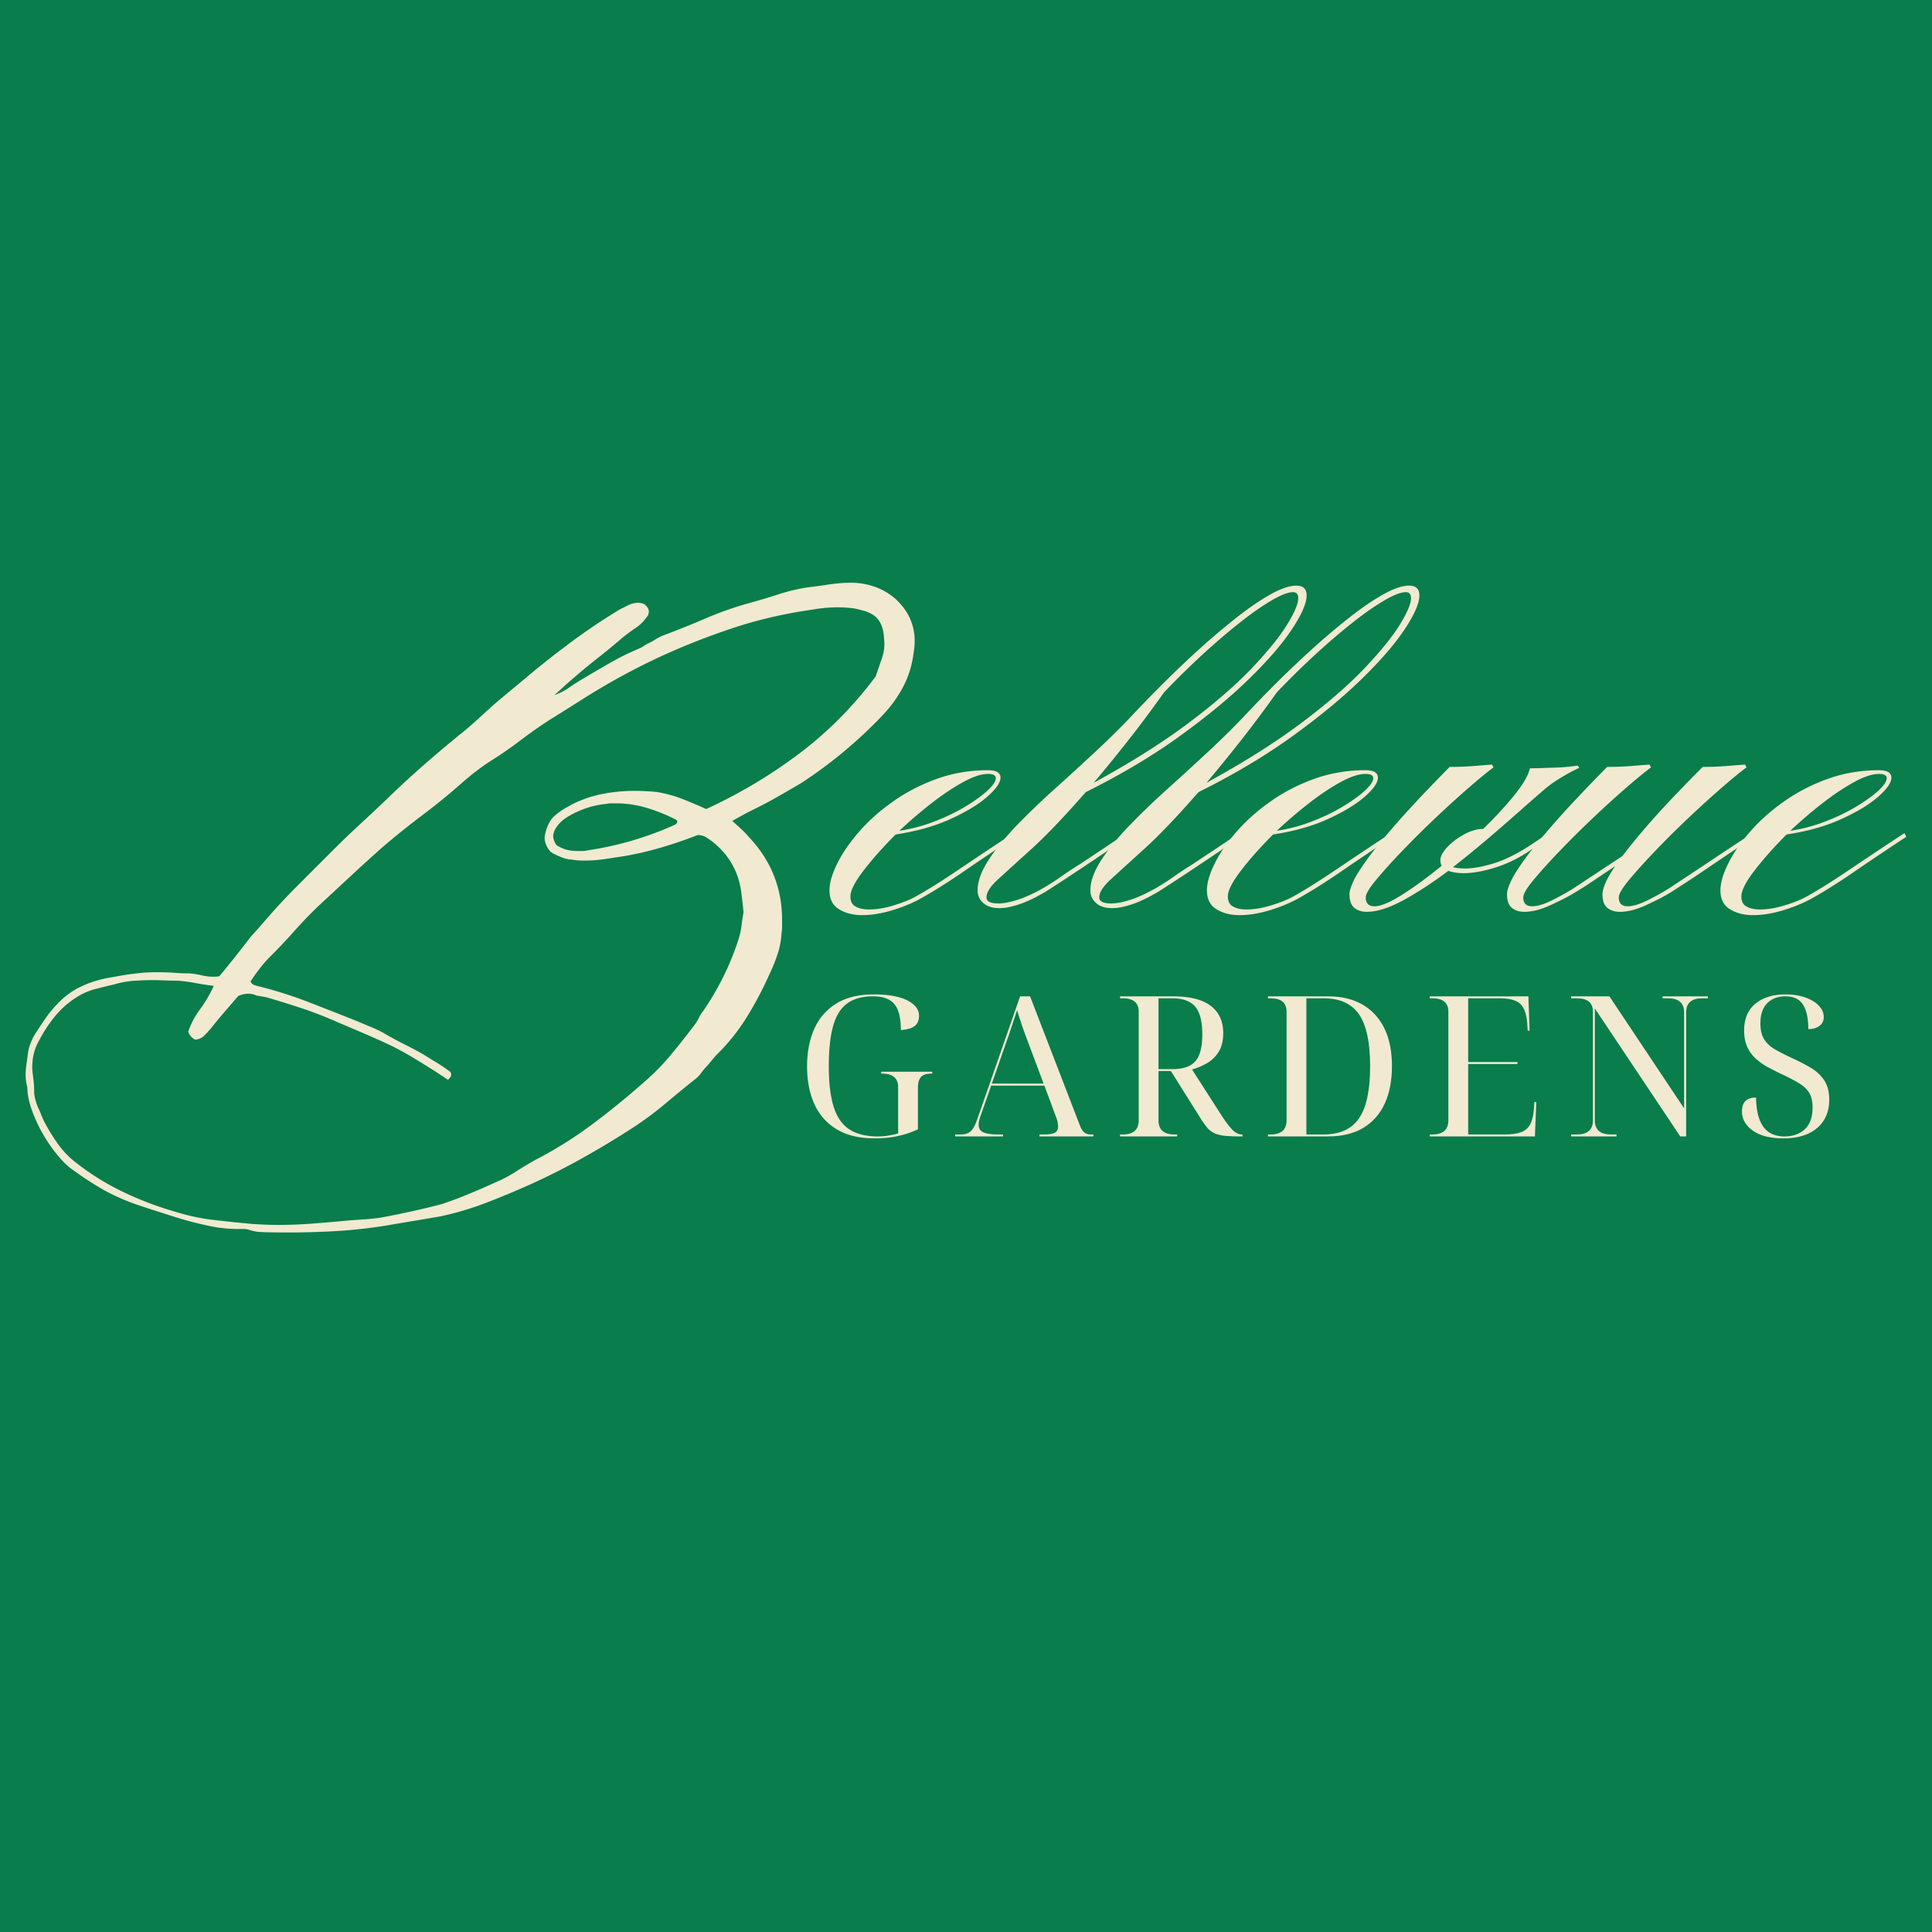 <?xml version="1.0" encoding="UTF-8"?>
<svg data-bbox="-37.5 -37.5 450 450" height="500" viewBox="0 0 375 375" width="500" xmlns="http://www.w3.org/2000/svg" data-type="color">
    <g>
        <defs>
            <clipPath id="cad2659a-c114-43c6-b7c6-7f01418f4e1d">
                <path d="M.078 124H38v29H.078Zm0 0"/>
            </clipPath>
            <clipPath id="5d683c54-fc15-40ac-944b-33b6e5f1f868">
                <path d="M173 124h37.8v29H173Zm0 0"/>
            </clipPath>
            <clipPath id="ebaa9791-f607-4250-ba1d-32ba746e0df4">
                <path d="M211 0v257H0V0z"/>
            </clipPath>
            <clipPath id="7048d32c-7942-408c-84de-84661e273de2">
                <path d="M.078 38H174v128H.078Zm0 0"/>
            </clipPath>
            <clipPath id="d6454807-9d1e-427d-8ac7-bd8885a27c4b">
                <path d="M175 0v269H0V0z"/>
            </clipPath>
            <clipPath id="fe67b60e-7a91-49d1-8eac-4570cc5b95d4">
                <path d="M208 0v53H0V0z"/>
            </clipPath>
        </defs>
        <path fill="#ffffff" d="M412.5-37.5v450h-450v-450z" data-color="1"/>
        <path fill="#097d4c" d="M412.5-37.5v450h-450v-450z" data-color="2"/>
        <g clip-path="url(#ebaa9791-f607-4250-ba1d-32ba746e0df4)" transform="translate(160 25)">
            <g clip-path="url(#cad2659a-c114-43c6-b7c6-7f01418f4e1d)">
                <path d="M7.33 152.626c-1.75 0-3.237-.383-4.468-1.14q-1.858-1.126-1.86-3.657 0-2.168 1.5-5.203 1.488-3.03 4.25-6.187 2.75-3.17 6.594-5.875 3.843-2.717 8.5-4.391 4.655-1.67 9.907-1.672 2.437 0 2.437 1.438c0 .968-.86 2.21-2.578 3.718-1.719 1.5-4.105 2.946-7.156 4.328q-4.563 2.081-10.61 2.985-3.625 3.628-6.203 6.969-2.577 3.345-2.578 5.062c0 .969.352 1.629 1.047 1.984q1.032.547 2.578.547 2.169-.002 4.828-.812c1.782-.543 3.243-1.14 4.391-1.797q3.247-1.81 8.14-5.11a890 890 0 0 1 10.673-7.109l.359.719a590 590 0 0 0-10.266 6.89q-4.75 3.253-8.547 5.329-2.438 1.263-5.375 2.125c-1.96.57-3.812.859-5.562.859m7.235-16.375a32 32 0 0 0 6.953-1.86c2.239-.874 4.243-1.85 6.016-2.937q2.67-1.622 4.203-3.062 1.547-1.453 1.547-2.36-.001-.81-1.531-.812-1.91 0-4.797 1.578-2.894 1.582-6.11 4.078a87 87 0 0 0-6.28 5.375m0 0" fill="#f1ead0" data-color="3"/>
            </g>
            <path d="M34.004 151.267c-1.382 0-2.437-.336-3.156-1-.726-.657-1.094-1.47-1.094-2.438 0-1.75.696-3.691 2.079-5.828q2.08-3.218 5.468-6.734a144 144 0 0 1 7.422-7.141 581 581 0 0 0 7.922-7.25 157 157 0 0 0 6.969-6.875 265 265 0 0 1 6.14-6.328q3.436-3.435 7.141-6.781a135 135 0 0 1 7.234-6.11q3.528-2.763 6.516-4.437 2.999-1.672 4.984-1.672c1.32 0 1.985.637 1.985 1.906q-.001 2.251-2.844 6.547-2.845 4.299-8.375 9.688-5.518 5.376-13.484 11.125-7.956 5.737-18.172 10.812-6.235 7.142-10.531 11.031c-2.868 2.594-5.036 4.57-6.516 5.922q-2.217 2.033-2.219 3.484c0 .782.79 1.172 2.36 1.172.96 0 2.195-.242 3.703-.718q2.26-.716 5.25-2.438a50 50 0 0 0 3.203-2.078 65 65 0 0 1 3.578-2.36l9.5-6.327.36.718-9.313 6.235a471 471 0 0 1-7.063 4.625q-2.895 1.722-5.156 2.484c-1.512.508-2.805.766-3.89.766m18.282-24.328q10.763-5.872 18.312-11.532 7.546-5.656 12.25-10.578 4.7-4.935 6.922-8.5 2.217-3.576 2.219-5.219-.002-1.17-1-1.171-1.44 0-4.156 1.593c-1.813 1.055-3.868 2.485-6.157 4.297q-3.439 2.707-7.234 6.188a156 156 0 0 0-7.5 7.375 241 241 0 0 1-7.234 9.672 314 314 0 0 1-6.422 7.875m0 0" fill="#f1ead0" data-color="3"/>
            <path d="M55.891 151.267c-1.382 0-2.437-.336-3.156-1-.726-.657-1.094-1.47-1.094-2.438 0-1.75.696-3.691 2.078-5.828q2.081-3.218 5.47-6.734a144 144 0 0 1 7.421-7.141 581 581 0 0 0 7.922-7.25 157 157 0 0 0 6.969-6.875 265 265 0 0 1 6.14-6.328q3.436-3.435 7.141-6.781a135 135 0 0 1 7.234-6.11q3.528-2.763 6.516-4.437 2.999-1.672 4.984-1.672c1.32 0 1.985.637 1.985 1.906q-.001 2.251-2.844 6.547-2.845 4.299-8.375 9.688-5.518 5.376-13.484 11.125-7.956 5.737-18.172 10.812-6.236 7.142-10.532 11.031c-2.867 2.594-5.035 4.57-6.515 5.922q-2.217 2.033-2.219 3.484c0 .782.79 1.172 2.36 1.172.96 0 2.195-.242 3.703-.718q2.26-.716 5.25-2.438a50 50 0 0 0 3.203-2.078 65 65 0 0 1 3.578-2.36l9.5-6.327.36.718L72 143.392a471 471 0 0 1-7.063 4.625q-2.895 1.722-5.156 2.484c-1.512.508-2.805.766-3.89.766m18.282-24.328q10.763-5.872 18.312-11.532 7.546-5.656 12.25-10.578 4.7-4.935 6.922-8.5 2.217-3.576 2.219-5.219-.002-1.17-1-1.171-1.44 0-4.157 1.593c-1.812 1.055-3.867 2.485-6.156 4.297q-3.439 2.707-7.234 6.188a156 156 0 0 0-7.5 7.375 241 241 0 0 1-7.234 9.672 314 314 0 0 1-6.422 7.875m0 0" fill="#f1ead0" data-color="3"/>
            <path d="M80.592 152.626c-1.75 0-3.238-.383-4.469-1.14q-1.859-1.126-1.86-3.657 0-2.168 1.5-5.203 1.487-3.03 4.25-6.187 2.75-3.17 6.594-5.875 3.843-2.717 8.5-4.391 4.655-1.67 9.907-1.672 2.437 0 2.437 1.438c0 .968-.86 2.21-2.578 3.718-1.719 1.5-4.105 2.946-7.156 4.328q-4.563 2.081-10.61 2.985-3.625 3.628-6.203 6.969-2.578 3.345-2.578 5.062c0 .969.352 1.629 1.047 1.984q1.032.547 2.578.547 2.169-.002 4.828-.812c1.782-.543 3.243-1.14 4.391-1.797q3.247-1.81 8.14-5.11a890 890 0 0 1 10.673-7.109l.359.719a590 590 0 0 0-10.266 6.89q-4.75 3.253-8.547 5.329-2.439 1.263-5.375 2.125c-1.96.57-3.812.859-5.562.859m7.234-16.375a32 32 0 0 0 6.953-1.86c2.239-.874 4.243-1.85 6.016-2.937q2.67-1.622 4.203-3.062 1.547-1.453 1.547-2.36-.001-.81-1.531-.812-1.91 0-4.797 1.578-2.894 1.582-6.11 4.078a87 87 0 0 0-6.28 5.375m0 0" fill="#f1ead0" data-color="3"/>
            <path d="M105.28 151.985q-1.454-.001-2.39-.765c-.633-.512-.954-1.399-.954-2.672q0-.809.688-2.344c.449-1.031 1.336-2.46 2.656-4.297q1.986-2.764 5.828-7.14 3.844-4.39 10.266-10.907a60 60 0 0 0 4.562-.171q2.311-.188 3.672-.282l.281.547q-1.721 1.265-4.75 3.89a198 198 0 0 0-6.468 5.876 183 183 0 0 0-6.516 6.469c-2.055 2.136-3.738 4.007-5.062 5.609q-2 2.393-2 3.39.001 1.719 1.718 1.72c1.211 0 3-.759 5.375-2.266 2.383-1.508 4.938-3.38 7.656-5.61-.18-.3-.265-.66-.265-1.078q-.002-1.09 1.297-2.484 1.312-1.407 3.25-2.485c1.3-.726 2.554-1.093 3.765-1.093q3.53-3.435 6.11-6.641c1.719-2.145 2.695-3.852 2.937-5.125q.452.002 1.766-.031 1.31-.047 2.89-.094a37 37 0 0 0 2.891-.187q1.31-.14 1.766-.22l.281.454q-1.454.628-3.406 1.812-1.938 1.172-3.11 2.157a341 341 0 0 0-4.672 4.078 434 434 0 0 1-6.28 5.469 200 200 0 0 1-7.048 5.75c.664.18 1.446.265 2.344.265q2.263 0 5.516-.984c2.176-.664 4.562-1.844 7.156-3.531l3.531-2.36.36.719-3.344 2.266c-2.418 1.687-4.836 2.914-7.25 3.671q-3.609 1.125-6.234 1.125c-1.086 0-2.079-.148-2.985-.453q-4.44 3.346-8.64 5.656c-2.805 1.532-5.196 2.297-7.188 2.297m0 0" fill="#f1ead0" data-color="3"/>
            <path d="M135.85 151.985q-1.454-.001-2.39-.765c-.633-.512-.954-1.399-.954-2.672q0-.809.688-2.344c.449-1.031 1.336-2.46 2.656-4.297q1.986-2.764 5.828-7.14 3.844-4.39 10.266-10.907a60 60 0 0 0 4.562-.171q2.311-.188 3.672-.282l.281.547q-1.721 1.265-4.75 3.89a198 198 0 0 0-6.468 5.876 183 183 0 0 0-6.516 6.469c-2.055 2.136-3.738 4.007-5.062 5.609q-2 2.393-2 3.39.001 1.719 1.718 1.72 1.547 0 3.89-1.173a50 50 0 0 0 4.079-2.265l9.578-6.328q2.093-2.81 5.797-7.016 3.703-4.2 9.766-10.266c1.507 0 3.03-.054 4.562-.171q2.311-.188 3.672-.282l.266.547q-1.722 1.265-4.75 3.89a199 199 0 0 0-6.47 5.876 183 183 0 0 0-6.515 6.469q-3.064 3.205-5.062 5.609-1.986 2.393-1.985 3.39c0 1.145.57 1.72 1.72 1.72q1.529 0 3.89-1.173a50 50 0 0 0 4.078-2.265q3.152-2.075 7.36-4.875a915 915 0 0 1 8.921-5.89l.36.718a576 576 0 0 0-8.829 5.89 263 263 0 0 1-7.547 4.97q-1.626 1-4.53 2.343-2.894 1.36-5.235 1.36c-.969 0-1.774-.258-2.406-.766-.637-.512-.954-1.399-.954-2.672q-.001-.717.5-1.984.5-1.265 1.954-3.438-2.175 1.453-4.125 2.766a77 77 0 0 1-3.75 2.39c-1.086.668-2.594 1.45-4.532 2.344q-2.89 1.36-5.234 1.36m0 0" fill="#f1ead0" data-color="3"/>
            <g clip-path="url(#5d683c54-fc15-40ac-944b-33b6e5f1f868)">
                <path d="M180.263 152.626c-1.75 0-3.238-.383-4.469-1.14q-1.859-1.126-1.86-3.657 0-2.168 1.5-5.203 1.487-3.03 4.25-6.187 2.75-3.17 6.595-5.875 3.842-2.717 8.5-4.391c3.101-1.113 6.406-1.672 9.906-1.672q2.437 0 2.437 1.438c0 .968-.86 2.21-2.578 3.718-1.719 1.5-4.105 2.946-7.156 4.328q-4.563 2.081-10.61 2.985-3.625 3.628-6.203 6.969-2.578 3.345-2.578 5.062c0 .969.352 1.629 1.047 1.984q1.032.547 2.578.547 2.169-.002 4.828-.812c1.782-.543 3.243-1.14 4.391-1.797q3.247-1.81 8.14-5.11a890 890 0 0 1 10.673-7.109l.359.719a590 590 0 0 0-10.266 6.89q-4.75 3.253-8.547 5.329-2.439 1.263-5.375 2.125c-1.96.57-3.812.859-5.562.859m7.234-16.375a32 32 0 0 0 6.953-1.86c2.239-.874 4.243-1.85 6.016-2.937q2.67-1.622 4.203-3.062 1.547-1.453 1.547-2.36-.001-.81-1.531-.812-1.91 0-4.797 1.578-2.894 1.582-6.11 4.078a87 87 0 0 0-6.28 5.375m0 0" fill="#f1ead0" data-color="3"/>
            </g>
        </g>
        <g clip-path="url(#d6454807-9d1e-427d-8ac7-bd8885a27c4b)" transform="translate(4 74)">
            <g clip-path="url(#7048d32c-7942-408c-84de-84661e273de2)">
                <path d="M48.71 165.194c-.73 0-1.445-.024-2.14-.063a7.6 7.6 0 0 1-2.047-.375 4.5 4.5 0 0 0-.656-.172 5 5 0 0 0-.657-.046q-3.297.105-6.484-.563a69 69 0 0 1-6.39-1.64 699 699 0 0 1-7.032-2.266 42.3 42.3 0 0 1-6.828-2.906 59 59 0 0 1-3.516-2.141 79 79 0 0 1-3.406-2.375q-1.77-1.418-3.75-4.219a29.8 29.8 0 0 1-3.234-5.937q-1.266-3.14-1.266-5.453a9 9 0 0 1-.328-2.313q-.001-1.09.156-2.14.17-1.046.282-2.032c.07-.664.234-1.328.484-1.984q.387-.997.844-1.766.983-1.53 2.078-3.125a22 22 0 0 1 2.422-2.922 15 15 0 0 1 4.78-3.406 21.3 21.3 0 0 1 5.673-1.656 64 64 0 0 1 4.343-.703 33 33 0 0 1 4.344-.282c1.395 0 2.551.04 3.469.11q1.372.11 2.797.11 1.435.109 2.531.39c.738.18 1.473.265 2.203.265q.763.001 1.203-.109a205 205 0 0 0 3.032-3.734c.988-1.25 1.957-2.492 2.906-3.735l2.64-2.984a127 127 0 0 1 6.61-7.14l6.812-6.813a178 178 0 0 1 5.391-5.172 379 379 0 0 0 5.39-5.063 182 182 0 0 1 7.422-6.812 242 242 0 0 1 7.641-6.39 93 93 0 0 0 3.078-2.735 121 121 0 0 1 3.078-2.766 3081 3081 0 0 0 6.61-5.5 150 150 0 0 1 6.703-5.28 115 115 0 0 1 9.469-6.485q.656-.436 1.312-.766l1.313-.656q.45-.217.937-.328.498-.124.938-.125.435 0 1.109.234.984.657.984 1.64-.11.112-.109.329 0 .222-.219.437a8.1 8.1 0 0 1-2.203 2.22 35 35 0 0 0-2.531 1.858 133 133 0 0 1-5.016 4.125 128 128 0 0 0-5.094 4.235 35 35 0 0 0-1.546 1.375q-.767.721-1.657 1.484a11.7 11.7 0 0 0 2.813-1.422 37 37 0 0 1 2.578-1.656 278 278 0 0 1 5.438-3.187 51 51 0 0 1 5.562-2.75q.545-.219.938-.5a6 6 0 0 1 .828-.5 9 9 0 0 0 1.421-.766q.67-.436 1.438-.766a171 171 0 0 0 8.234-3.297 66 66 0 0 1 8.375-2.968q2.86-.779 5.72-1.703a37 37 0 0 1 5.718-1.391q1.856-.216 3.625-.484a37 37 0 0 1 3.516-.391q2.859-.217 5.437.562 2.59.768 4.688 2.625c1.25 1.18 2.164 2.446 2.75 3.797q.874 2.033.875 4.235c0 .367-.024.773-.063 1.218-.031.438-.086.84-.156 1.204q-.439 3.516-2.031 6.546-1.594 3.019-4.125 5.657a88.6 88.6 0 0 1-15.625 12.984q-2.409 1.425-4.829 2.797a83 83 0 0 1-4.953 2.594 43 43 0 0 0-1.765.937c-.586.324-1.203.668-1.86 1.031q.873.786 1.703 1.547.827.768 1.485 1.547 6.482 6.816 6.484 16.156v1.282q-.002.595-.11 1.25a15.5 15.5 0 0 1-.765 4.078 34 34 0 0 1-1.547 3.844 71 71 0 0 1-4.453 8.421 38.8 38.8 0 0 1-5.984 7.422l-1.656 1.97q-.656.673-1.22 1.437-.55.767-1.312 1.312a297 297 0 0 0-5.5 4.516 69 69 0 0 1-5.828 4.39 177 177 0 0 1-9.797 5.953 132 132 0 0 1-10.328 5.266 176 176 0 0 1-8.812 3.688 59.5 59.5 0 0 1-9.11 2.703c-1.687.289-3.414.582-5.172.875q-2.641.434-5.171.875a99 99 0 0 1-11.11 1.156c-3.742.188-7.48.242-11.219.172m1.203-1.438q3.528 0 6.985-.28 3.466-.268 6.875-.595a544 544 0 0 1 3.14-.218 37 37 0 0 0 3.016-.329q2.982-.55 6-1.218 3.03-.658 5.89-1.422a73 73 0 0 0 5.266-1.984q2.637-1.09 5.063-2.204a25 25 0 0 0 3.953-2.078 62 62 0 0 1 3.86-2.312 80 80 0 0 0 10.89-6.813c3.445-2.57 6.742-5.25 9.89-8.031a45 45 0 0 0 5.454-5.5q2.466-2.967 4.781-6.062.436-.657.766-1.313c.218-.438.476-.836.78-1.203q4.5-6.608 6.813-13.86.436-1.325.594-2.703.169-1.37.39-2.578-.111-1.106-.218-2.031l-.219-1.828q-.768-5.824-5.281-9.563a16 16 0 0 0-1.422-1.047q-.768-.499-1.766-.5a88 88 0 0 1-6.921 2.375 64 64 0 0 1-7.266 1.704q-2.095.327-4.016.609a27 27 0 0 1-3.687.266q-.767 0-1.422-.047-.656-.06-1.312-.172-.786.002-2.11-.547-1.313-.545-1.86-.984-1.205-1.435-1.093-2.97.544-2.856 2.031-4.062 1.484-1.217 2.469-1.656l.563-.344a22.7 22.7 0 0 1 6.093-2.14 33 33 0 0 1 6.328-.61c.727 0 1.457.024 2.188.063q1.107.048 2.203.172 2.532.44 4.781 1.312a88 88 0 0 1 4.688 1.985q9.78-4.512 18.14-10.829 8.357-6.327 14.75-14.906.655-1.874 1.25-3.625a8.15 8.15 0 0 0 .391-3.64q-.112-2.422-1.11-3.735-.985-1.325-3.28-1.875a12 12 0 0 0-2.266-.437c-.774-.07-1.524-.11-2.25-.11a28.4 28.4 0 0 0-4.953.438q-8.473 1.205-15.938 3.734a137 137 0 0 0-12.656 4.953 127 127 0 0 0-11.328 5.828 146 146 0 0 0-5.61 3.422 476 476 0 0 1-5.609 3.516 94 94 0 0 0-5.61 3.953 76 76 0 0 1-5.718 3.953q-2.753 1.769-5.5 4.188a131 131 0 0 1-7.75 6.328 157 157 0 0 0-7.86 6.312 387 387 0 0 0-6.171 5.61l-6.157 5.718a82 82 0 0 0-4.672 4.844q-2.25 2.533-4.671 4.953c-.743.73-1.422 1.5-2.047 2.313a50 50 0 0 0-1.813 2.531q.234.55.719.719.498.159.938.265a83 83 0 0 1 9.843 3.141q4.671 1.817 9.078 3.563 1.529.656 3.016 1.265a21 21 0 0 1 2.922 1.485 73 73 0 0 0 3.516 1.875 73 73 0 0 1 3.515 1.875q1.219.768 2.484 1.53a33 33 0 0 1 2.47 1.657c.288.149.437.402.437.766q0 .439-.656.984c-.368-.289-.75-.562-1.157-.812a62 62 0 0 1-1.265-.829 260 260 0 0 0-4.188-2.593 57 57 0 0 0-4.281-2.36q-2.533-1.2-5.234-2.359-2.69-1.153-5.329-2.266a75 75 0 0 0-6.265-2.468 176 176 0 0 0-6.813-2.141 9 9 0 0 0-1.328-.328q-.656-.106-1.312-.219c-.438-.226-.953-.344-1.547-.344q-.985.001-1.969.453c-.812.95-1.68 1.954-2.594 3.016a102 102 0 0 0-2.687 3.25q-.659.769-1.328 1.438c-.438.437-1.024.695-1.75.765q-1.001-.562-1.328-1.547.762-2.31 2.312-4.39a24.6 24.6 0 0 0 2.64-4.516 48 48 0 0 1-3.578-.547 30 30 0 0 0-3.468-.453q-1.094 0-2.313-.047a50 50 0 0 0-2.406-.062c-1.18 0-2.39.043-3.64.125a17 17 0 0 0-3.735.656q-1.875.44-3.797.937a12.6 12.6 0 0 0-3.672 1.594 17.3 17.3 0 0 0-4.187 3.688 26.4 26.4 0 0 0-3.078 4.672q-1.55 2.642-1.328 6.046.123.879.234 1.875c.07.657.11 1.313.11 1.97 0 .511.07 1.042.218 1.593q.218.832.547 1.594c.219.437.414.898.594 1.375q.28.719.609 1.375a39 39 0 0 0 2.484 4.078 17.7 17.7 0 0 0 3.235 3.516 49.8 49.8 0 0 0 9.406 5.937 64 64 0 0 0 10.39 3.953 40 40 0 0 0 7.204 1.547q3.685.436 7.312.766c.883.07 1.766.125 2.64.156q1.328.06 2.642.062m58.188-72.578h.922q.497.001.953-.11 8.906-1.324 16.938-4.952.545-.219.546-.782-.22-.217-.218-.218a33.4 33.4 0 0 0-5.672-2.297 20.7 20.7 0 0 0-6.094-.89h-.89q-.44.001-.985.109-4.19.44-7.812 2.75-.657.44-1.266 1.109a5.3 5.3 0 0 0-.938 1.422q-.22.656-.218.89-.001.877.671 1.86 1.093.656 2.032.89.936.222 2.031.22m0 0" fill="#f1ead0" data-color="3"/>
            </g>
        </g>
        <g clip-path="url(#fe67b60e-7a91-49d1-8eac-4570cc5b95d4)" transform="translate(154 179)">
            <path d="M15.746 41.953q-4.409.001-7.328-1.75c-1.938-1.164-3.387-2.797-4.344-4.89q-1.424-3.14-1.422-7.36 0-4.125 1.406-7.266 1.406-3.138 4.281-4.906 2.872-1.764 7.25-1.765 4.23 0 6.516 1.156c1.52.773 2.281 1.765 2.281 2.984q-.002 1.301-.812 1.969-.815.657-2.719.812-.001-3.528-1.25-5.03-1.236-1.515-4.156-1.516-3.096 0-4.985 1.359c-1.25.898-2.164 2.344-2.734 4.344q-.86 2.986-.86 7.859 0 4.908.954 7.906.949 2.989 3.047 4.36 2.091 1.359 5.484 1.359 1.106.002 2.125-.172 1.03-.17 1.844-.406v-9.016q-.001-2.591-3.125-2.593h-.157v-.375h9.907v.375h-.157q-1.488 0-2.062.687-.562.69-.562 2.063v8.062a18.8 18.8 0 0 1-3.922 1.313q-2.016.435-4.5.437m0 0" fill="#f1ead0" data-color="3"/>
            <path d="M31.39 41.578v-.375h1.11c.812 0 1.453-.21 1.921-.64q.703-.655 1.266-2.329l8.312-23.843h1.938l9.562 24.78q.403 1.16.907 1.595.497.438 1.328.437h.5v.375H47.765v-.375h.875c.969 0 1.664-.113 2.094-.344q.64-.34.64-1.218 0-.312-.078-.75a4.3 4.3 0 0 0-.265-.938l-2.313-6.234H38.39l-2.094 5.968q-.344 1.002-.343 1.641-.002 1.032.906 1.453.92.422 2.953.422h.875v.375Zm7.125-10.25h10.047l-2.781-7.422q-1.488-3.844-2.36-6.844-.376 1.143-.672 2.016-.28.878-.609 1.844-.314.972-.812 2.344Zm0 0" fill="#f1ead0" data-color="3"/>
            <path d="M63.411 41.578v-.375h.484q3.125.002 3.125-2.75V17.359q0-2.591-3.124-2.593h-.485v-.375h10.234q4.951.002 7.36 1.843 2.42 1.846 2.422 5.282 0 2.237-.89 3.656a6.5 6.5 0 0 1-2.282 2.203q-1.394.796-2.875 1.219l5.375 8.375q1.56 2.44 2.469 3.343.901.891 1.828.891h.11v.375h-.532q-1.782.001-2.953-.125-1.16-.14-1.922-.484a4 4 0 0 1-1.36-1q-.58-.669-1.265-1.735l-5.86-9.343h-2.406v9.562q-.001 2.752 3.125 2.75h.5v.375Zm7.453-13.062h2.672q3.154.002 4.484-1.532 1.343-1.546 1.344-5.203-.001-3.78-1.375-5.39-1.378-1.625-4.531-1.625h-2.594Zm0 0" fill="#f1ead0" data-color="3"/>
            <path d="M92.113 41.578v-.375h.484q3.125.002 3.126-2.75V17.359q0-2.591-3.126-2.593h-.484v-.375h11.64q5.873 0 9.141 3.546 3.282 3.535 3.282 10.016-.001 4.188-1.391 7.234c-.93 2.032-2.312 3.606-4.156 4.72q-2.752 1.672-6.875 1.671Zm7.453-.375h3.313q4.763 0 6.906-3.14 2.156-3.14 2.156-10.11 0-6.936-2.156-10.062-2.144-3.125-6.86-3.125h-3.359Zm0 0" fill="#f1ead0" data-color="3"/>
            <path d="M123.52 41.578v-.375h.484q3.123.002 3.124-2.75V17.359q0-2.591-3.124-2.593h-.485v-.375h19.14l.235 6.656h-.375l-.078-1.25q-.188-2.86-1.344-3.938-1.142-1.091-4.031-1.093h-6.094V27.14h9.563v.39h-9.563v13.672h7.047c1.375 0 2.457-.148 3.25-.453q1.201-.468 1.766-1.563.574-1.106.703-3.015l.078-1.25h.375l-.266 6.656Zm0 0" fill="#f1ead0" data-color="3"/>
            <path d="M150.965 41.578v-.375h1.094q3.124.002 3.125-2.75V17.359q-.001-2.591-3.125-2.593h-1.094v-.375h7.422l14.5 21.75V17.516q-.001-2.75-3.125-2.75H168.7v-.375h8.796v.375h-1.093c-2.086 0-3.125.917-3.125 2.75v24.062h-1.141L155.559 16.75v21.703c0 1.836 1.039 2.75 3.125 2.75h1.078v.375Zm0 0" fill="#f1ead0" data-color="3"/>
            <path d="M192.116 41.953q-3.783 0-5.89-1.5-2.11-1.5-2.11-3.75-.001-2.672 2.734-2.672.046 3.737 1.391 5.64c.906 1.274 2.285 1.907 4.14 1.907q2.439 0 3.938-1.406t1.5-4.235q-.001-1.698-.625-2.765-.627-1.079-2.015-1.922c-.93-.57-2.141-1.203-3.641-1.89a96 96 0 0 1-2.422-1.235 11.8 11.8 0 0 1-2.281-1.61 6.9 6.9 0 0 1-1.672-2.265q-.626-1.325-.625-3.234-.002-3.422 2.188-5.204 2.187-1.794 5.843-1.796 2.201 0 3.875.609c1.125.406 1.992.937 2.61 1.594q.937.986.937 2.172 0 1.113-.844 1.734-.831.626-2.156.625 0-3.155-1.031-4.75c-.688-1.07-1.828-1.61-3.422-1.61q-2.22.001-3.531 1.344-1.313 1.33-1.313 3.907-.002 1.877.688 3.015.686 1.143 2.047 1.969 1.371.813 3.515 1.797a40 40 0 0 1 3.516 1.828q1.624.956 2.61 2.422.984 1.471.984 3.781 0 3.469-2.344 5.484c-1.555 1.344-3.75 2.016-6.594 2.016m0 0" fill="#f1ead0" data-color="3"/>
        </g>
    </g>
</svg>

